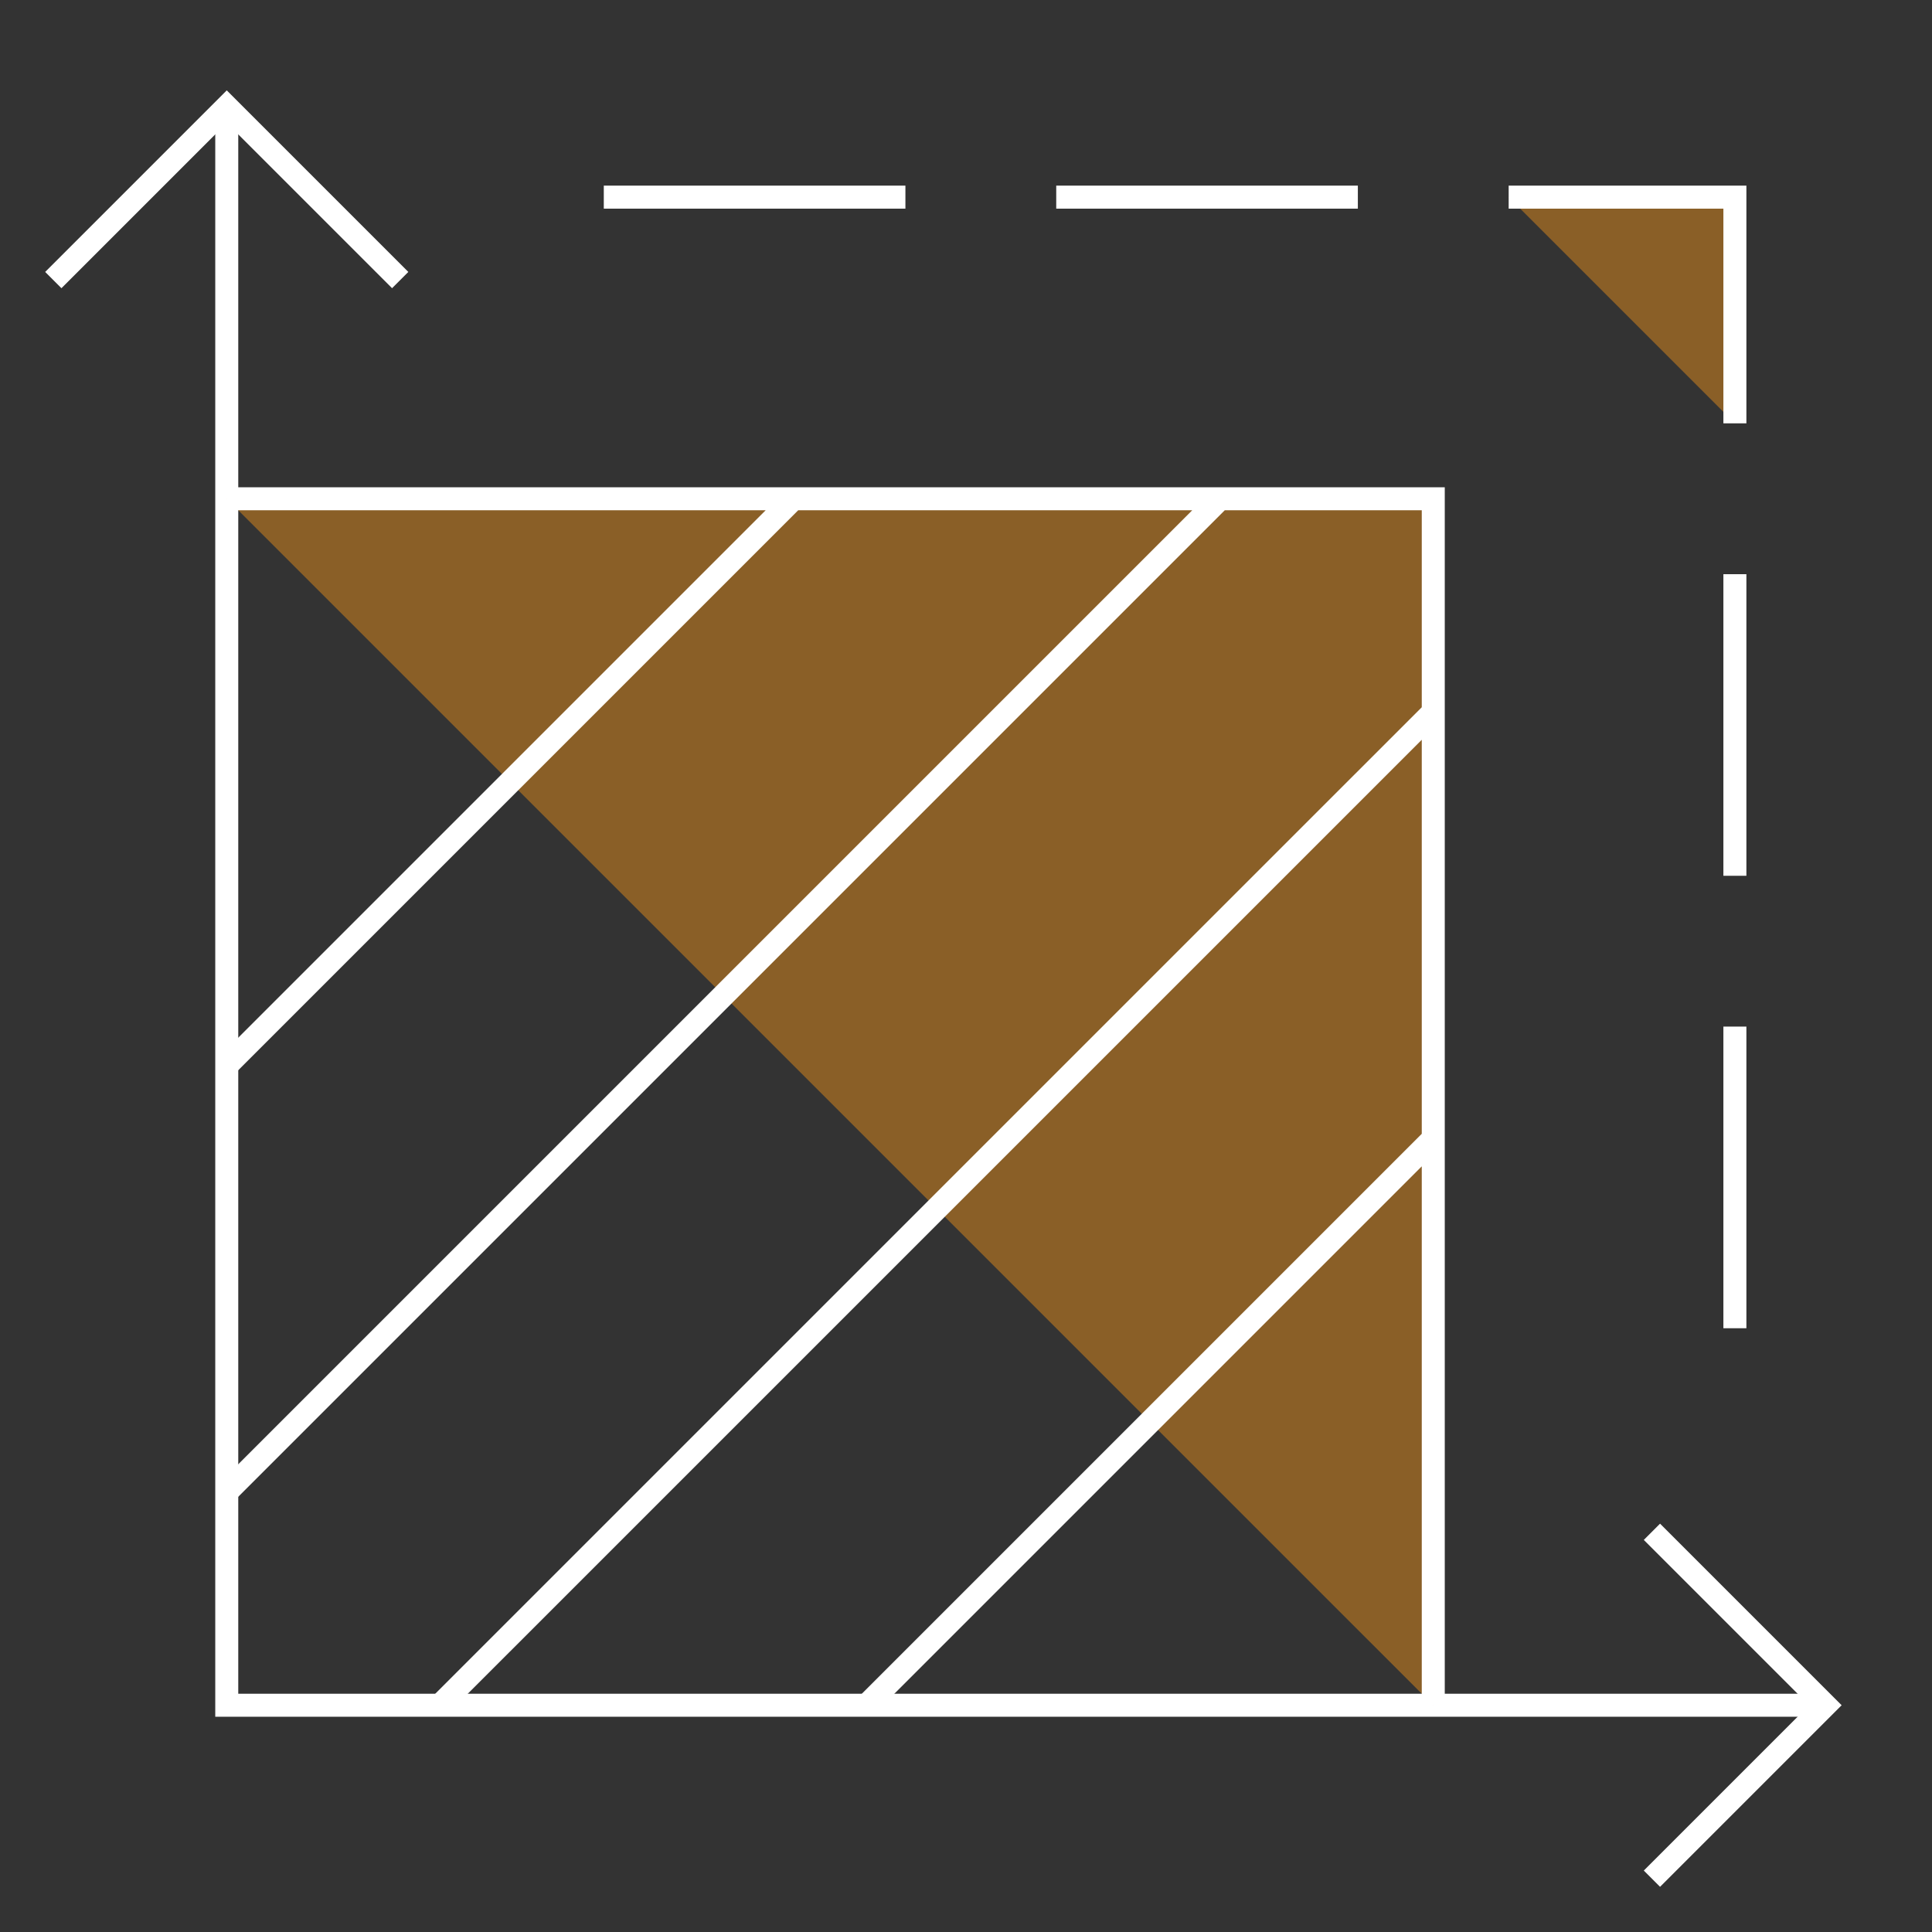<svg width="84" height="84" viewBox="0 0 84 84" fill="none" xmlns="http://www.w3.org/2000/svg">
<rect x="0" y="0" width="84" height="84" fill="#333333" stroke="none"/>
<path d="M2.318 12.177L9.859 4.636L17.4 12.177M71.823 66.6L79.364 74.141L71.823 81.682" stroke="white" strokeWidth="4" stroke-miterlimit="10"/>
<path d="M9.859 4.636V74.141H79.365" stroke="white" strokeWidth="4" stroke-miterlimit="10"/>
<path d="M9.859 21.685H62.316V74.141M9.859 46.324L34.498 21.685L9.859 46.324ZM62.316 49.503L37.678 74.141L62.316 49.503ZM9.859 64.87L53.044 21.685L9.859 64.87ZM62.316 30.957L19.131 74.141L62.316 30.957ZM65.594 8.571H75.43V18.407M75.43 38.078V24.964V38.078ZM75.43 57.749V44.635V57.749ZM26.252 8.571H39.366H26.252ZM45.923 8.571H59.037H45.923Z" fill="#F79618" fill-opacity="0.44"/>
<path d="M9.859 21.685H62.316V74.141M9.859 46.324L34.498 21.685M62.316 49.503L37.678 74.141M9.859 64.87L53.044 21.685M62.316 30.957L19.131 74.141M65.594 8.571H75.43V18.407M75.43 38.078V24.964M75.43 57.749V44.635M26.252 8.571H39.366M45.923 8.571H59.037" stroke="white" strokeWidth="3" stroke-miterlimit="10"/>
</svg>
